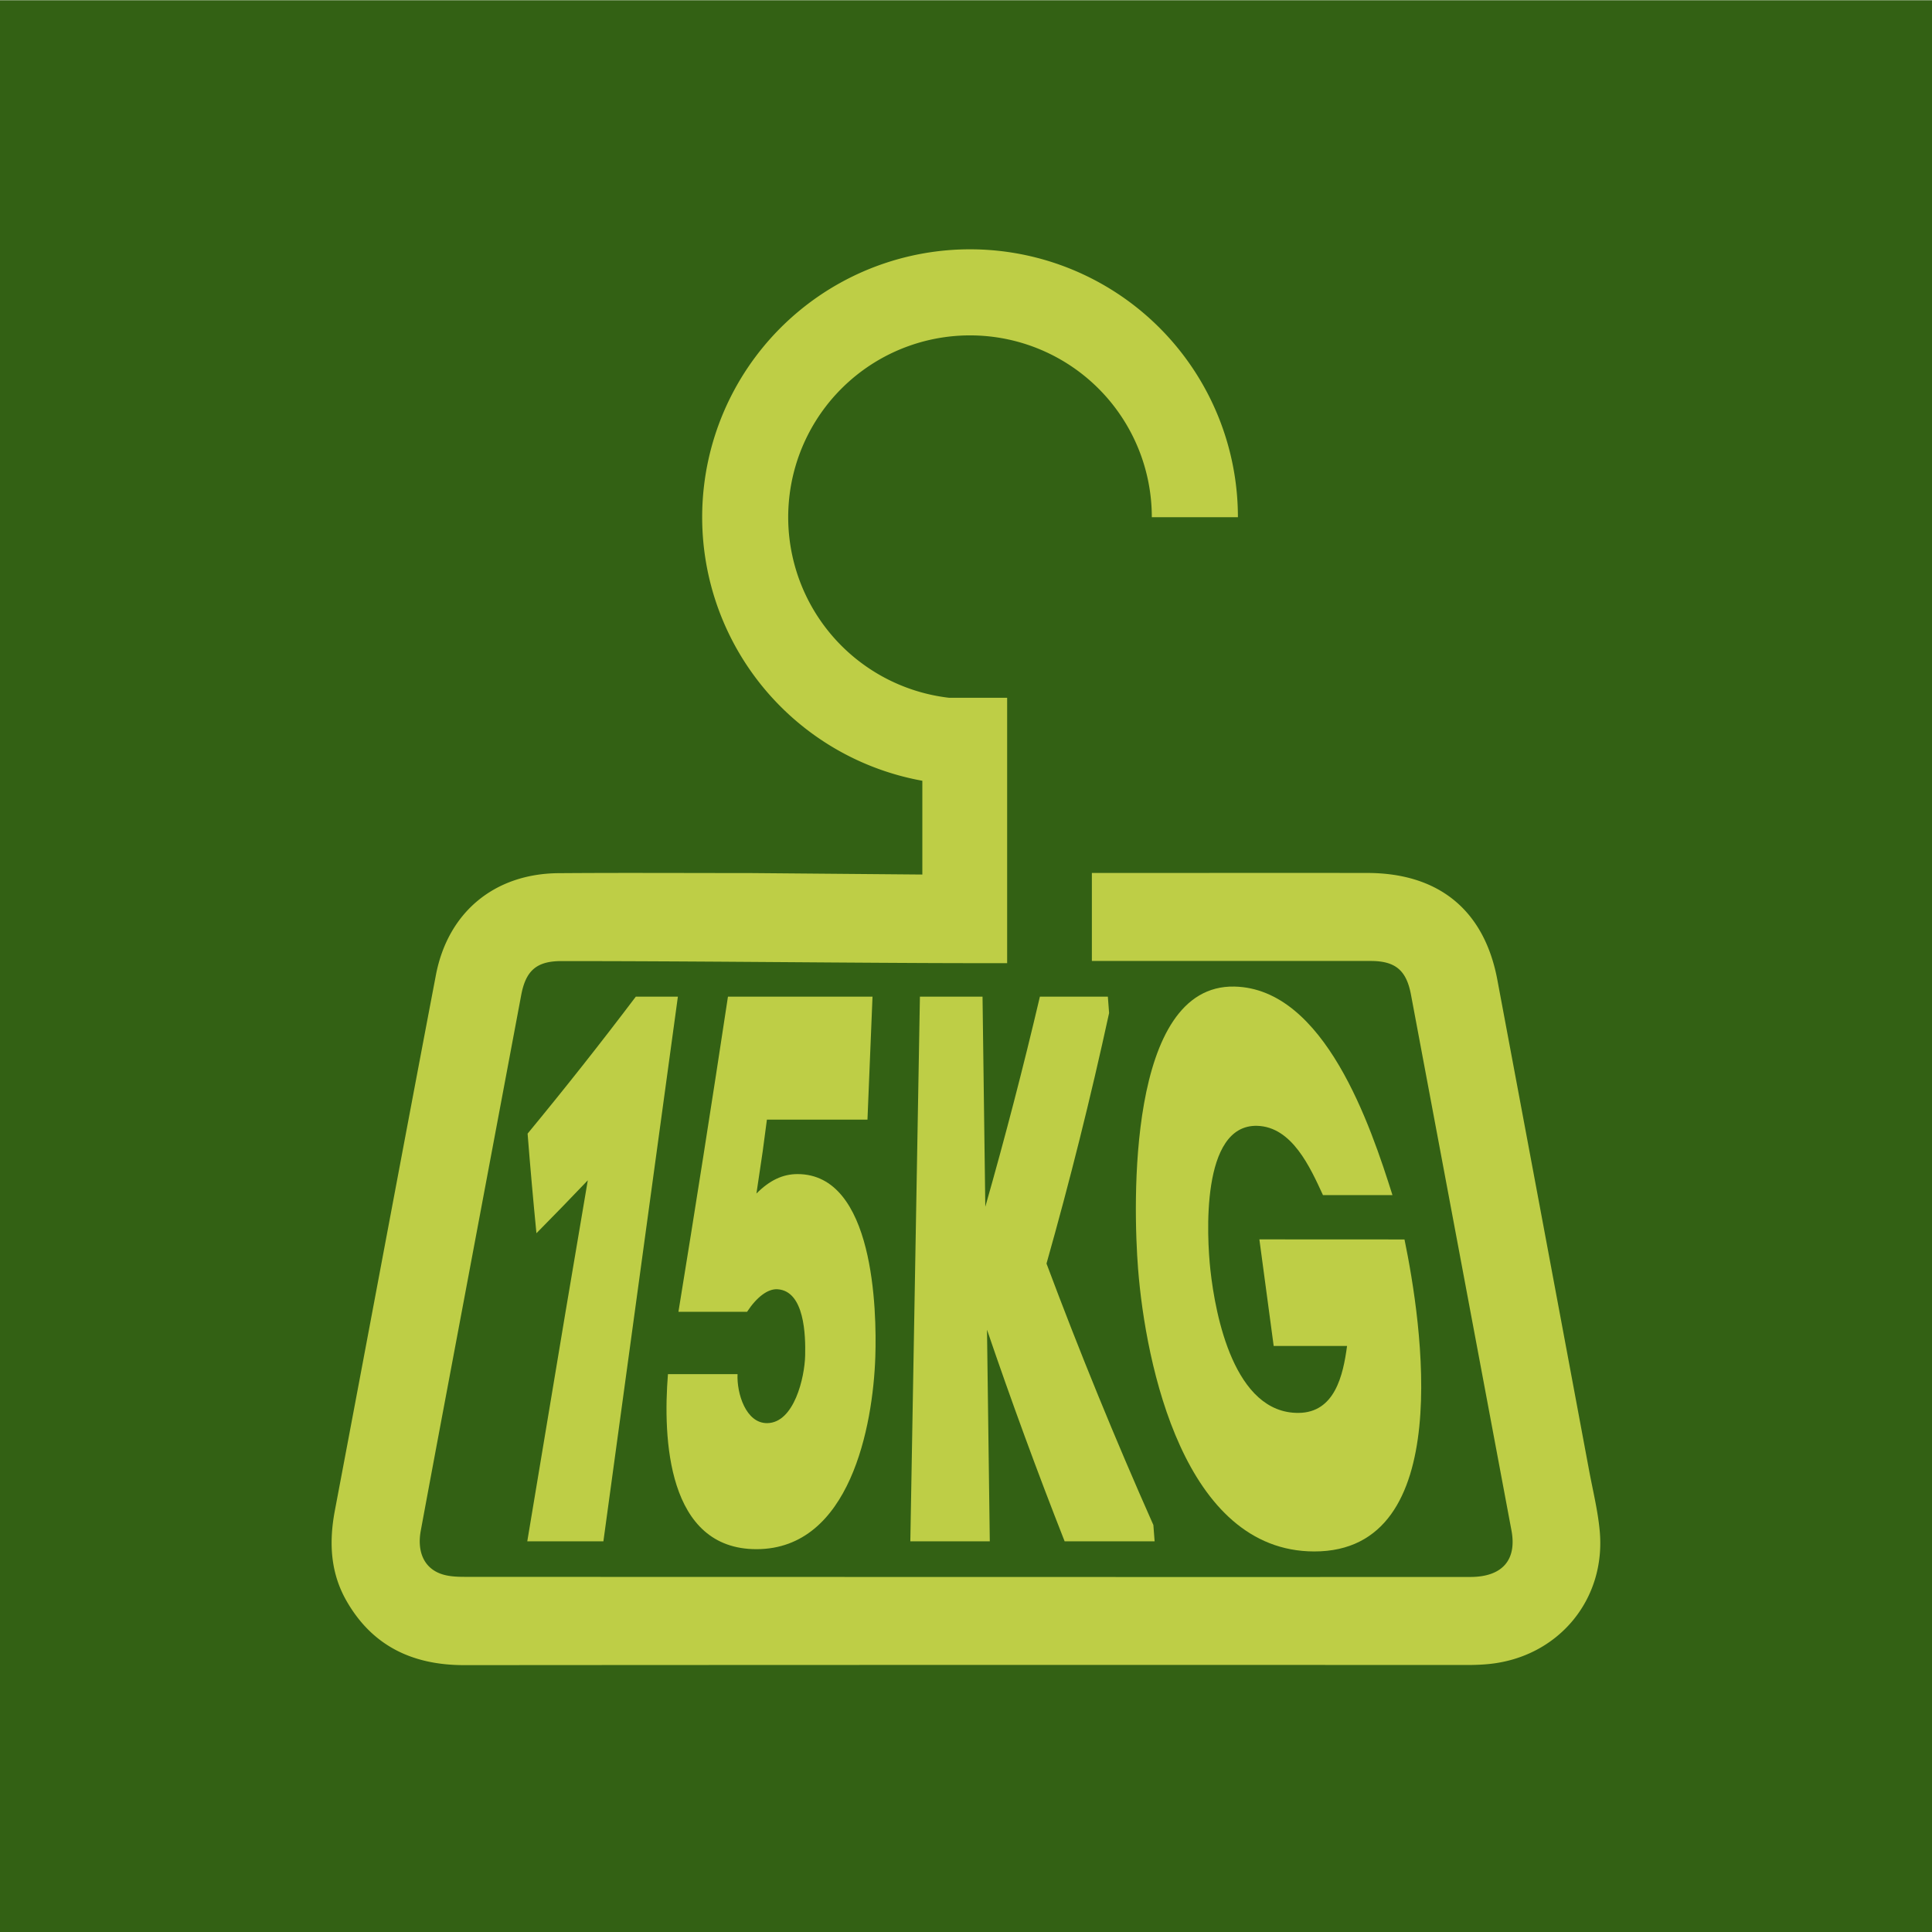 <svg xmlns="http://www.w3.org/2000/svg" viewBox="0 0 1080 1080"><defs><style>.cls-1{fill:none;stroke:#000;stroke-miterlimit:10;stroke-width:23px;}.cls-2{fill:#336114;}.cls-3{fill:#bece46;}</style></defs><g id="Calque_9" data-name="Calque 9"><path d="M563,538.44v0c-6.78,0-13.58,0-20.39,0Z"/><path d="M542.58,538.44h-27v-.08Q529.09,538.42,542.58,538.44Z"/><path class="cls-1" d="M540,413.62A125.69,125.69,0,1,1,665.68,287.94"/><rect class="cls-2" y="0.13" width="1080" height="1080"/></g><g id="Calque_10" data-name="Calque 10"><path class="cls-3" d="M355.41,557.15h23.53L337.3,861.62H294.75Q305.36,797.9,316,734.18q6.3-37.18,12.58-74.38-14.22,14.93-28.71,29.58-2.74-27.82-4.94-55.68Q326,596.07,355.41,557.15Z"/><path class="cls-3" d="M489.31,758.54C488,797.08,475.21,865.86,423,866c-50.13.11-52.5-62.05-49.61-97.86h38.9c-.5,10.71,4.64,27.53,16.58,27.4,15.06-.16,20.94-25.5,21.22-37.84.26-11-.26-36.07-15.48-37-5.37-.33-11.58,4.34-17,12.61H379.25q14.33-88,27.68-176.16h80.81l-2.82,68.72H428.71c-.94,7.14-1.42,10.7-2.37,17.84-1.38,9.39-2.08,14.09-3.49,23.48,7.37-7.39,14.68-10.86,22.94-10.87C488.6,656.29,490.18,732.31,489.31,758.54Z"/><path class="cls-3" d="M585,706.34q27.69,74,59.74,146.15l.7,9.13h-50.3Q572.08,803,551.74,743.32l1.56,118.3H508.88q2.67-152.24,5.36-304.47h35q.78,58.73,1.55,117.44,16.65-58.38,30.51-117.44h38c.28,3.66.41,5.48.69,9.14Q604.65,636.87,585,706.34Z"/><path class="cls-3" d="M785.12,692.86c9.5,46,29.44,174.57-50.52,174.41-72.73-.14-94.2-104.55-98.4-157.88-2.77-35.17-6.25-159.22,53.89-157.89,50.44,1.12,76.12,77.91,88.3,116.56H739.54c-7.13-15.46-17.26-38.16-36.74-38.71-31.73-.89-28.18,62.2-26.19,80.47,2.81,25.78,13.4,80.3,49.27,80,20.26-.15,24.94-20.93,27.13-37.41H712q-4-29.79-8-59.59Z"/><path class="cls-3" d="M894.22,855.45c-1.06-11.17-3.79-22.17-5.86-33.24Q862.75,684.92,837,547.58c-7.36-39-32.94-59.55-72.68-59.59q-51.74-.06-103.51,0H610.36v49.2q77.92,0,155.86,0c13.87,0,20,5.25,22.54,18.92q28.1,149.68,56.16,299.42c3.11,16.56-5.21,26-23,26q-141.07.06-282.15,0-139.94,0-279.85-.06c-4.3,0-8.83-.17-12.85-1.48-9.85-3.19-14.08-12.36-11.84-24.41Q242,819,248.88,782.45q21.24-113.1,42.48-226.2c2.59-13.75,8.65-19,22.49-19,67,0,134.52.77,201.74,1.08q13.5.06,27,.08H563V390.06H530.5A101.63,101.63,0,1,1,643.87,289.11H692A149.74,149.74,0,1,0,515.59,436.45v52.42l-96-.82c-35.79,0-71.59-.21-107.37.06s-61.85,21.81-68.56,57c-19,99.75-37.58,199.58-56.48,299.34-3.34,17.71-2.52,34.76,6.6,50.6,14.55,25.32,37.16,35.79,65.79,35.77q280.29-.19,560.6-.08c3.83,0,7.66-.13,11.48-.48C870.72,926.71,898,894.39,894.22,855.45Z"/></g></svg>